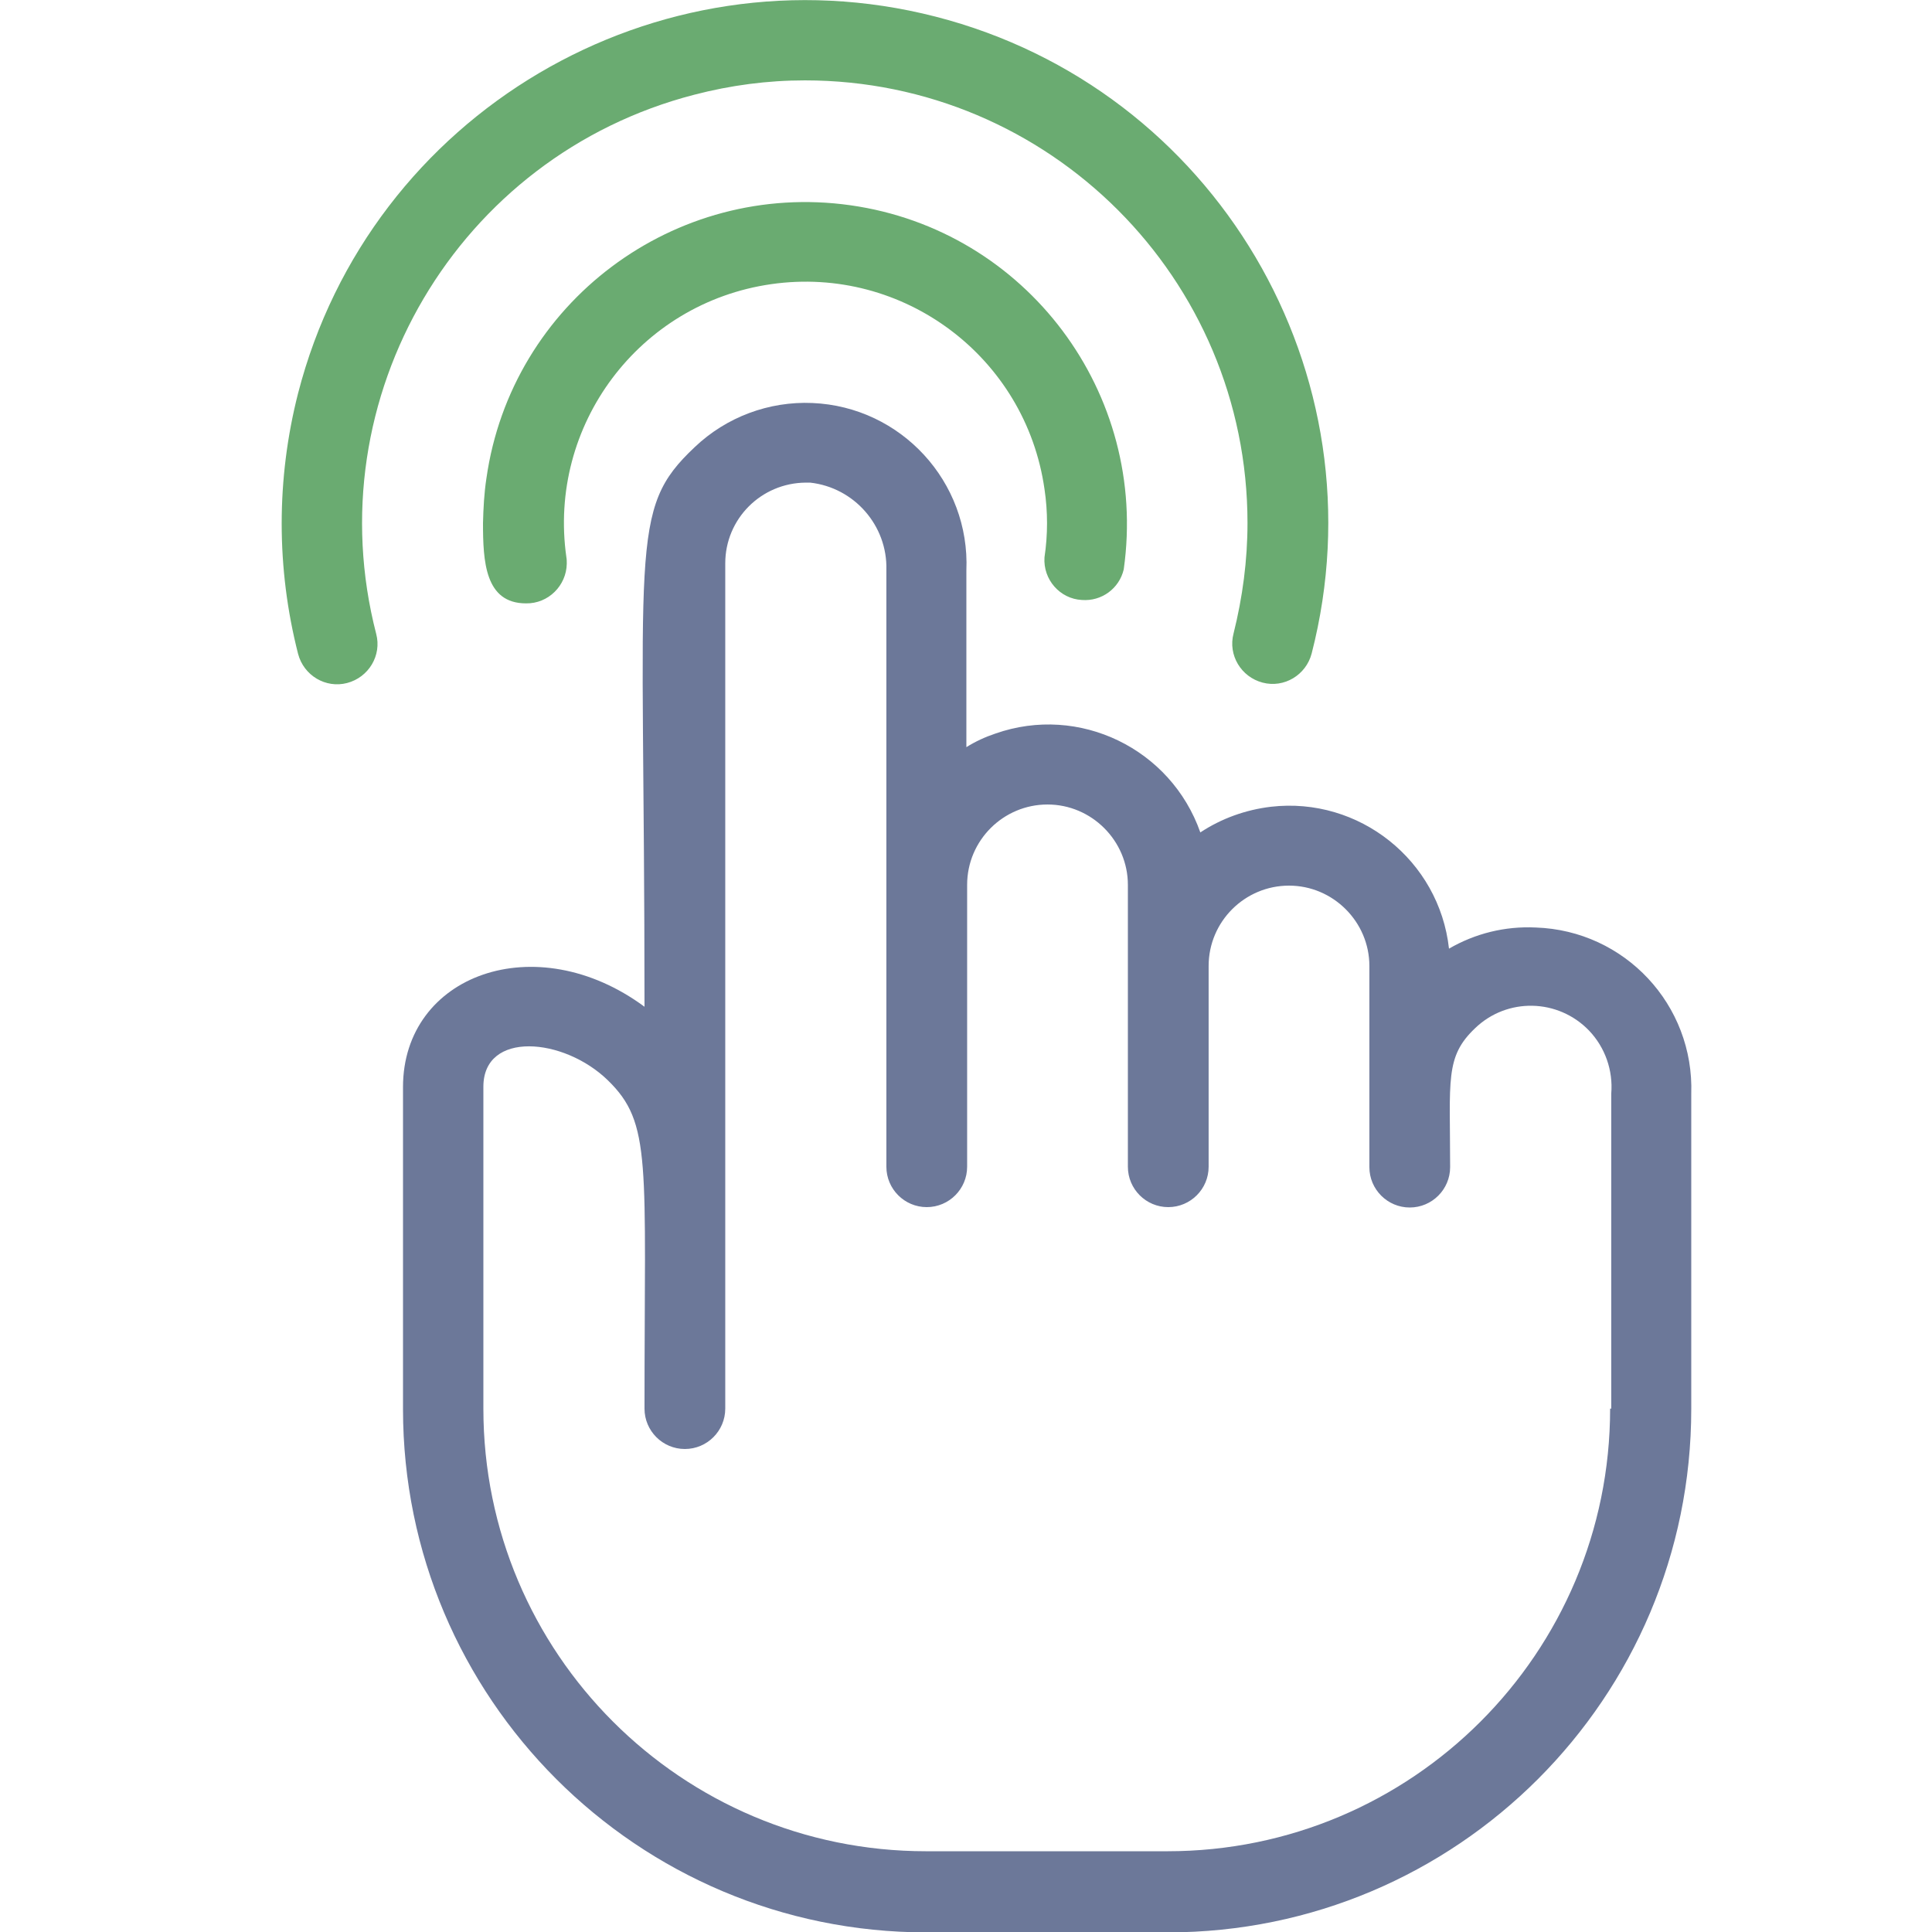 <?xml version="1.0" encoding="utf-8"?>
<!-- Generator: Adobe Illustrator 28.0.0, SVG Export Plug-In . SVG Version: 6.00 Build 0)  -->
<svg version="1.1" id="Layer_1" xmlns="http://www.w3.org/2000/svg" xmlns:xlink="http://www.w3.org/1999/xlink" x="0px" y="0px"
	 viewBox="0 0 512 512" style="enable-background:new 0 0 512 512;" xml:space="preserve">
<style type="text/css">
	.st0{fill:#6AAB71;}
	.st1{fill:#6C7899;}
</style>
<g id="Touch_Screen">
	<path class="st0" d="M297.8,150.9c6.6-46.7-25.8-89.9-72.4-96.5s-89.9,25.8-96.5,72.4c-0.6,3.9-0.8,7.9-0.9,11.8
		c0,10.1,0.5,21.3,11.4,21.3c5.9,0.1,10.7-4.7,10.8-10.5c0-0.6,0-1.2-0.1-1.7c-5-35,19.3-67.4,54.3-72.4s67.4,19.3,72.4,54.3
		c0.9,6,0.9,12.1,0,18.1c-0.4,5.9,4.1,11,9.9,11.3C291.9,159.4,296.6,156,297.8,150.9z"/>
	<path class="st0" d="M213.3,21.3c64.8,0,117.3,52.5,117.3,117.3c0,9.9-1.3,19.7-3.7,29.3c-1.5,5.7,2,11.5,7.7,13
		c5.7,1.5,11.5-2,13-7.7c19.1-74.2-25.6-149.8-99.7-168.8S98.1,30.1,79,104.2c-5.8,22.7-5.8,46.4,0,69.1c1.5,5.7,7.3,9.2,13,7.7
		c5.7-1.5,9.2-7.3,7.7-13C83.5,105.3,121.3,41.3,184,25.1C193.6,22.6,203.4,21.3,213.3,21.3z"/>
	<path class="st1" d="M384,251.4c-2.6-23.4-23.8-40.3-47.2-37.6c-6.7,0.8-13.1,3.1-18.7,6.8c-7.8-22.2-32.1-34-54.3-26.2
		c-2.7,0.9-5.3,2.1-7.7,3.6v-46.8c1-23.5-17.3-43.4-40.8-44.4c-11.5-0.5-22.8,3.7-31.2,11.7c-17.7,16.7-13.3,24.9-13.3,148.3
		c-28.8-21.3-64-8.5-64,21.3v85.3c0,76.6,62.1,138.7,138.7,138.7h64c76.6,0,138.7-62.1,138.7-138.7v-83.5
		c0.8-23.6-17.6-43.3-41.2-44.1C398.8,245.4,390.9,247.4,384,251.4z M426.7,373.3c0,64.8-52.5,117.3-117.3,117.3h-64
		c-64.8,0-117.3-52.5-117.3-117.3V288c0-14.9,21.3-13.1,33-1.7s9.7,21.5,9.7,87c0,5.9,4.8,10.7,10.7,10.7c5.9,0,10.7-4.8,10.7-10.7
		v-224c0-11.8,9.5-21.3,21.3-21.4c0.4,0,0.8,0,1.2,0c11.7,1.3,20.5,11.4,20.2,23.1v158.2c0,5.9,4.8,10.7,10.7,10.7
		c5.9,0,10.7-4.8,10.7-10.7v-74.7c0-11.8,9.6-21.3,21.3-21.3s21.3,9.6,21.3,21.3v74.7c0,5.9,4.8,10.7,10.7,10.7s10.7-4.8,10.7-10.7
		V256c0-11.8,9.6-21.3,21.3-21.3s21.3,9.6,21.3,21.3v53.3c0,5.9,4.8,10.7,10.7,10.7s10.7-4.8,10.7-10.7c0-23.1-1.4-29.2,6.6-36.8
		c8.5-8.2,22-7.9,30.2,0.6c4.3,4.5,6.4,10.6,5.9,16.7V373.3z"/>
</g>
</svg>
